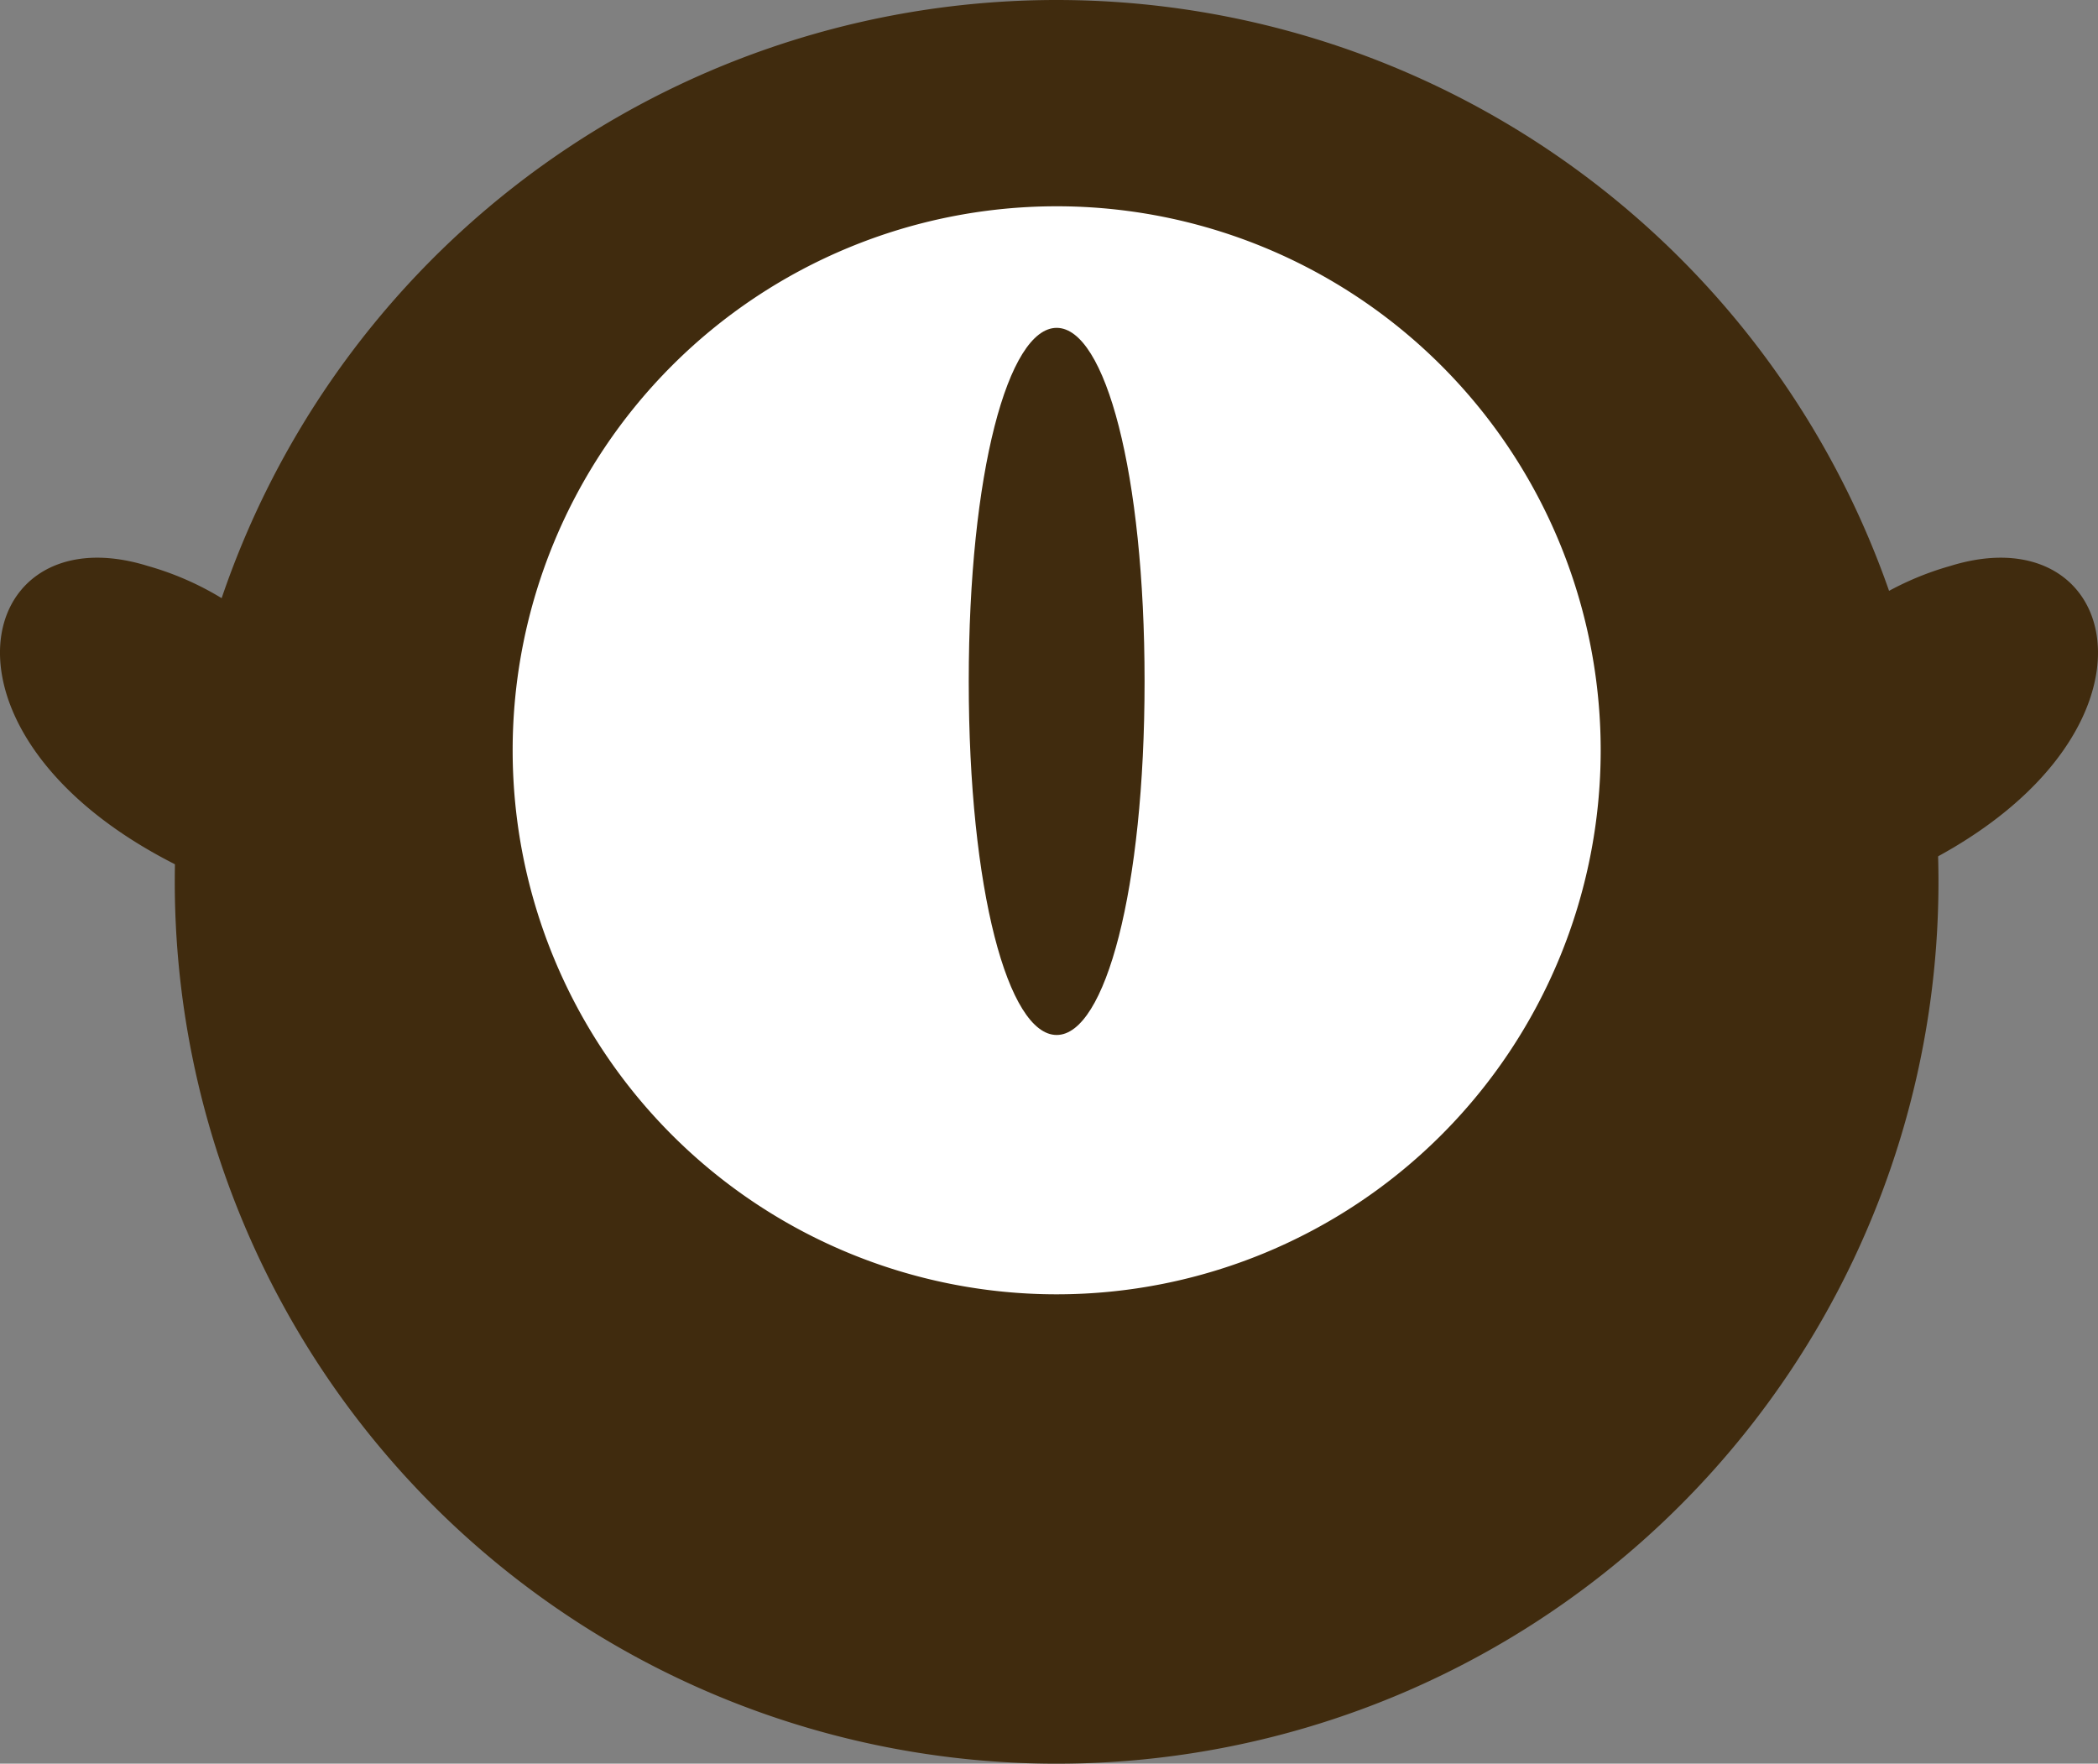 <svg xmlns="http://www.w3.org/2000/svg" width="178.433" height="150" viewBox="0 0 178.433 150">
  <rect x="0" y="0" width="178.433" height="150" fill="#808080" stroke="none"/>
  <g id="グループ_215" data-name="グループ 215" transform="translate(0)">
    <path id="パス_3034" data-name="パス 3034" d="M157.351,75a75,75,0,1,1-75-75,75,75,0,0,1,75,75" transform="translate(7.514)" fill="#402b0e"/>
    <path id="パス_3035" data-name="パス 3035" d="M114.1,54.943A46.268,46.268,0,1,1,67.828,8.676,46.268,46.268,0,0,1,114.1,54.943" transform="translate(22.037 8.868)" fill="#fff"/>
    <path id="パス_3036" data-name="パス 3036" d="M30.838,45.564a25.334,25.334,0,0,0-18.29-21.411C-3.244,19.264-7.549,41.314,20,51.78s10.837-6.216,10.837-6.216" transform="translate(0 23.976)" fill="#402b0e"/>
    <path id="パス_3037" data-name="パス 3037" d="M75.527,45.564A25.334,25.334,0,0,1,93.819,24.154c15.791-4.89,20.094,17.16-7.456,27.627s-10.837-6.216-10.837-6.216" transform="translate(72.067 23.976)" fill="#402b0e"/>
    <path id="パス_3038" data-name="パス 3038" d="M55.7,43.859c0,17.724-3.347,30.07-7.476,30.07s-7.478-12.345-7.478-30.07,3.349-30.07,7.478-30.07S55.7,26.134,55.7,43.859" transform="translate(41.645 14.095)" fill="#402b0e"/>
  </g>
</svg>
